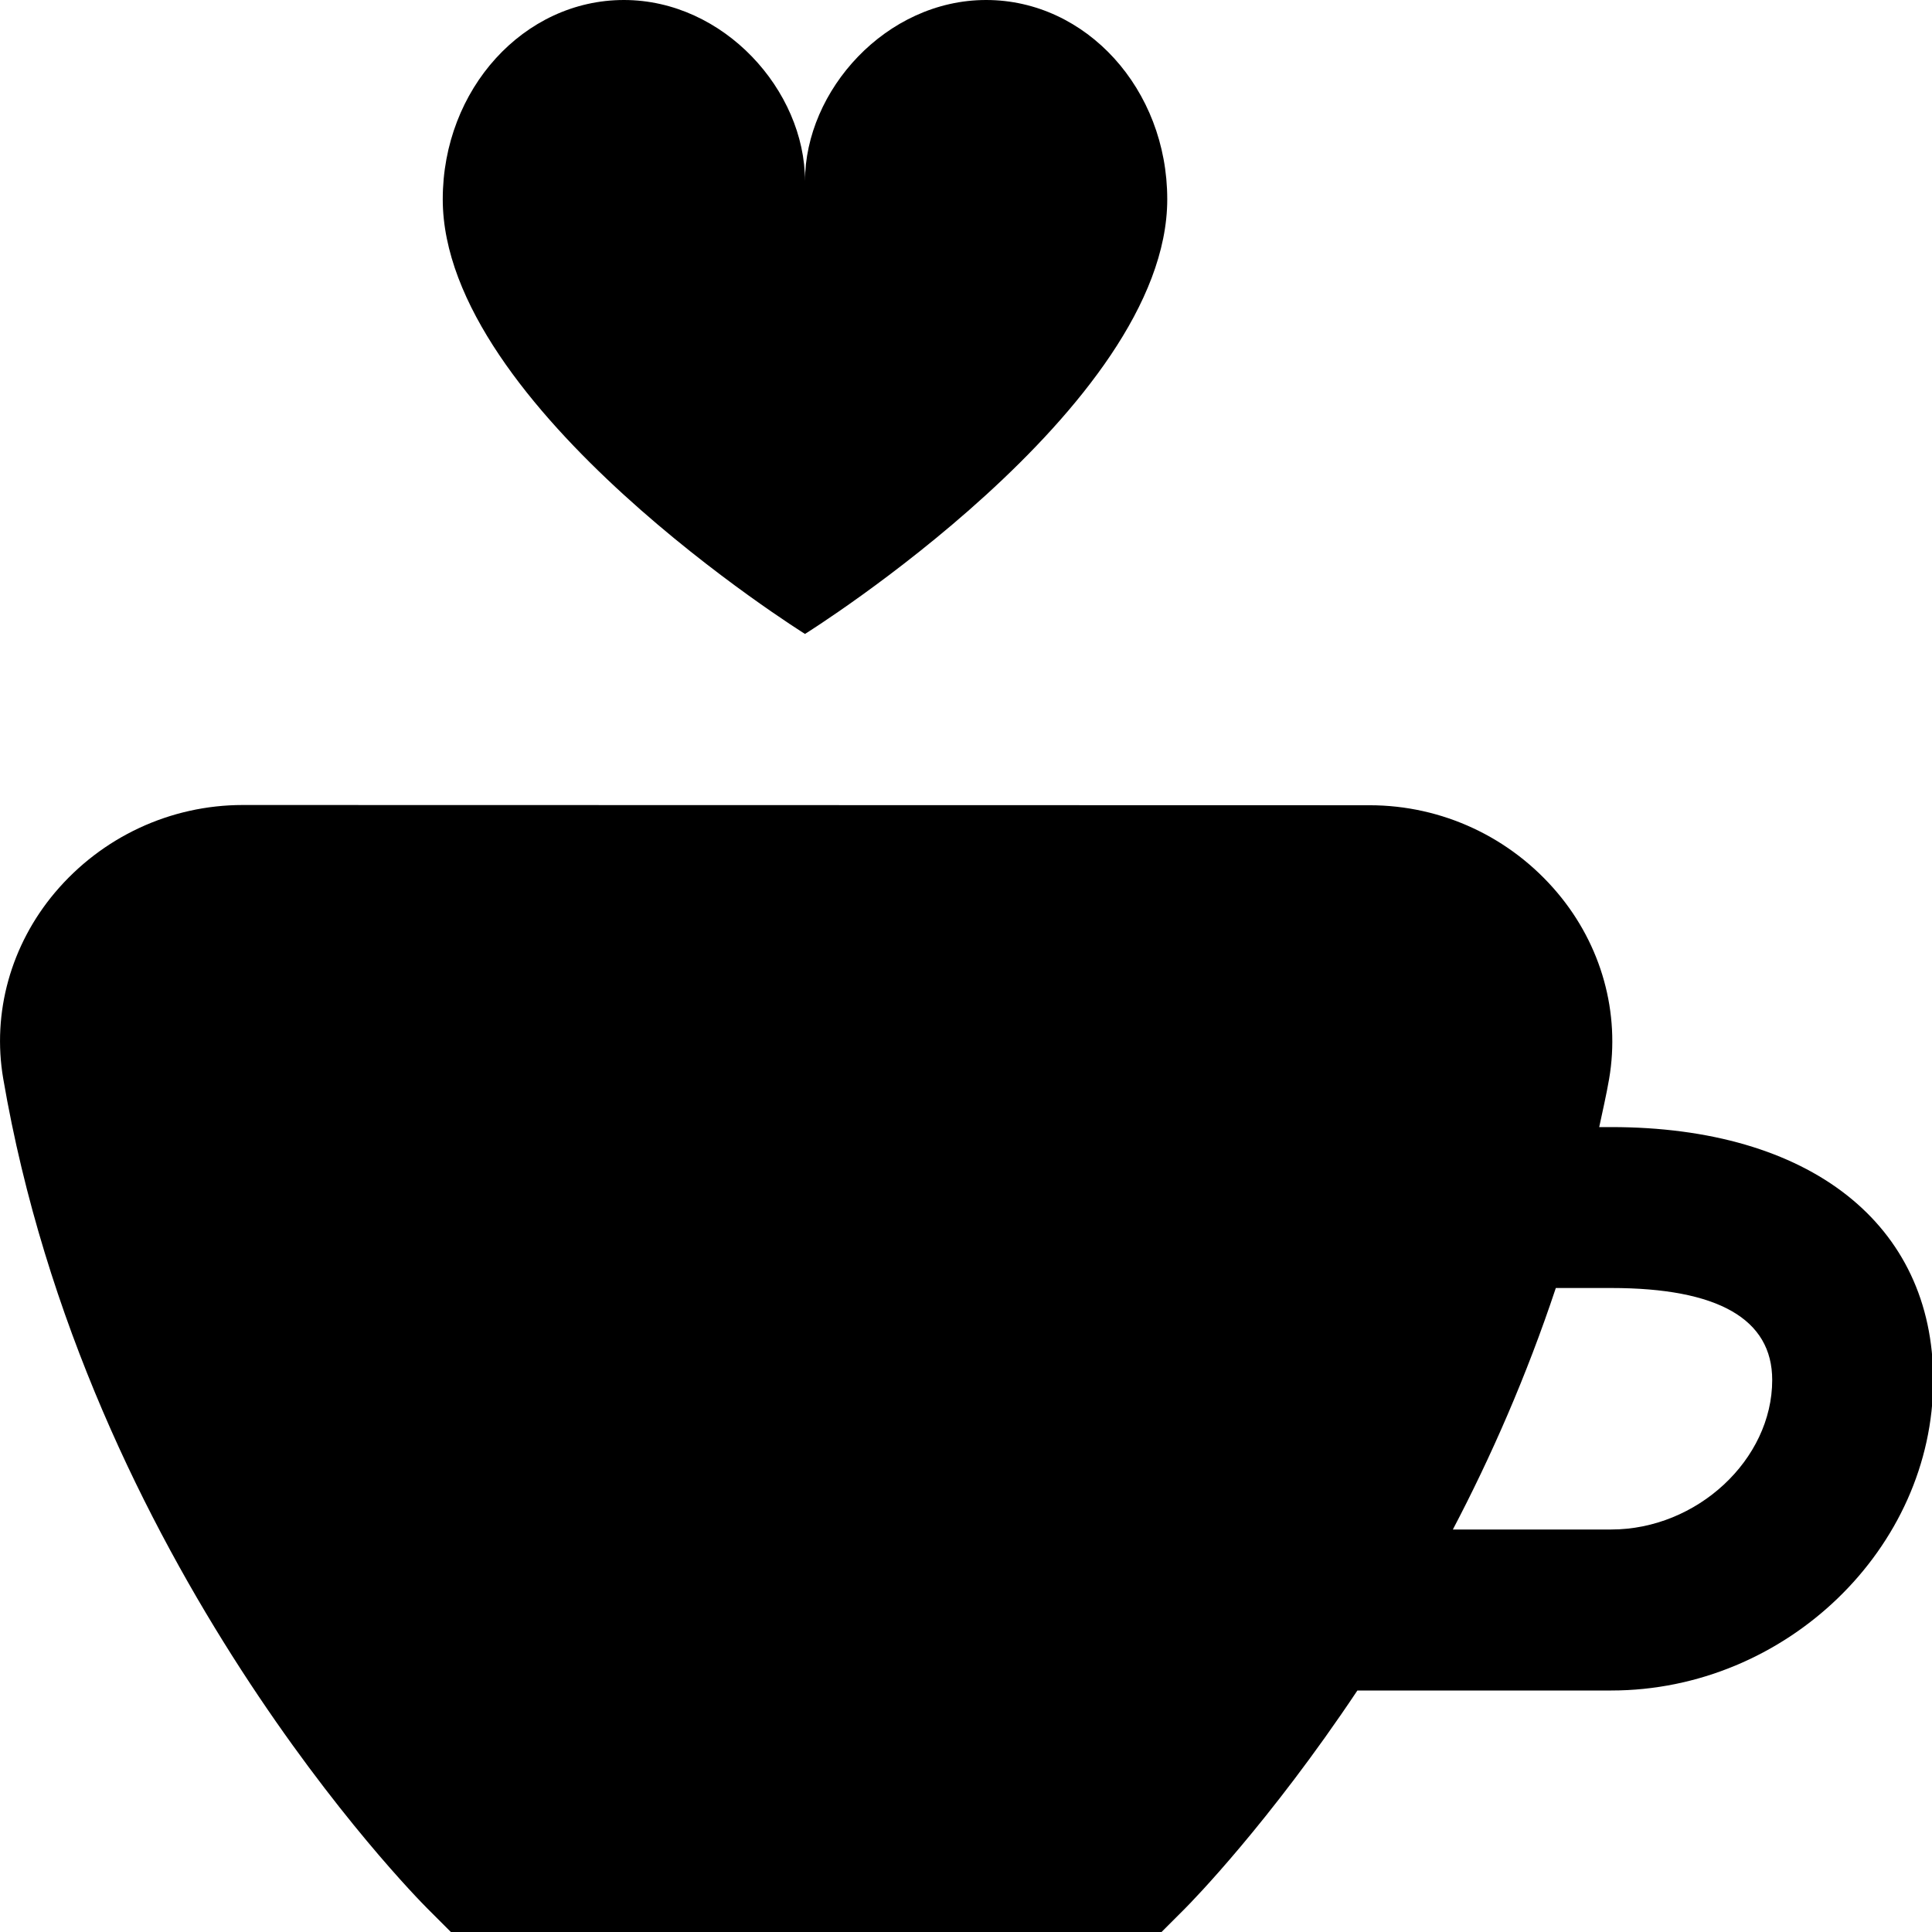 <?xml version="1.0" encoding="UTF-8"?>
<svg xmlns="http://www.w3.org/2000/svg" id="Layer_1" data-name="Layer 1" viewBox="0 0 24 24">
  <path d="M5.5,2.475c0-1.367,1.007-2.475,2.25-2.475s2.25,1.125,2.25,2.25c0-1.125,1.007-2.25,2.25-2.25s2.25,1.108,2.25,2.475c0,2.592-4.5,5.4-4.5,5.4,0,0-4.5-2.808-4.5-5.4Zm18.515,14.668c0,2.091-1.832,3.857-4,3.857h-3.153c-1.096,1.643-2.058,2.625-2.14,2.707l-.293,.293H5.601l-.293-.293c-.172-.173-4.237-4.294-5.268-10.308-.14-.818,.094-1.661,.643-2.312,.583-.69,1.433-1.087,2.334-1.087l13.996,.003c.902,0,1.752,.397,2.334,1.088,.548,.65,.782,1.493,.642,2.312-.035,.203-.081,.399-.123,.598h.149c2.467,0,4,1.204,4,3.143Zm-2,0c0-.758-.673-1.143-2-1.143h-.688c-.365,1.097-.808,2.103-1.279,3h1.967c1.065,0,2-.868,2-1.857Z"/>
</svg>
